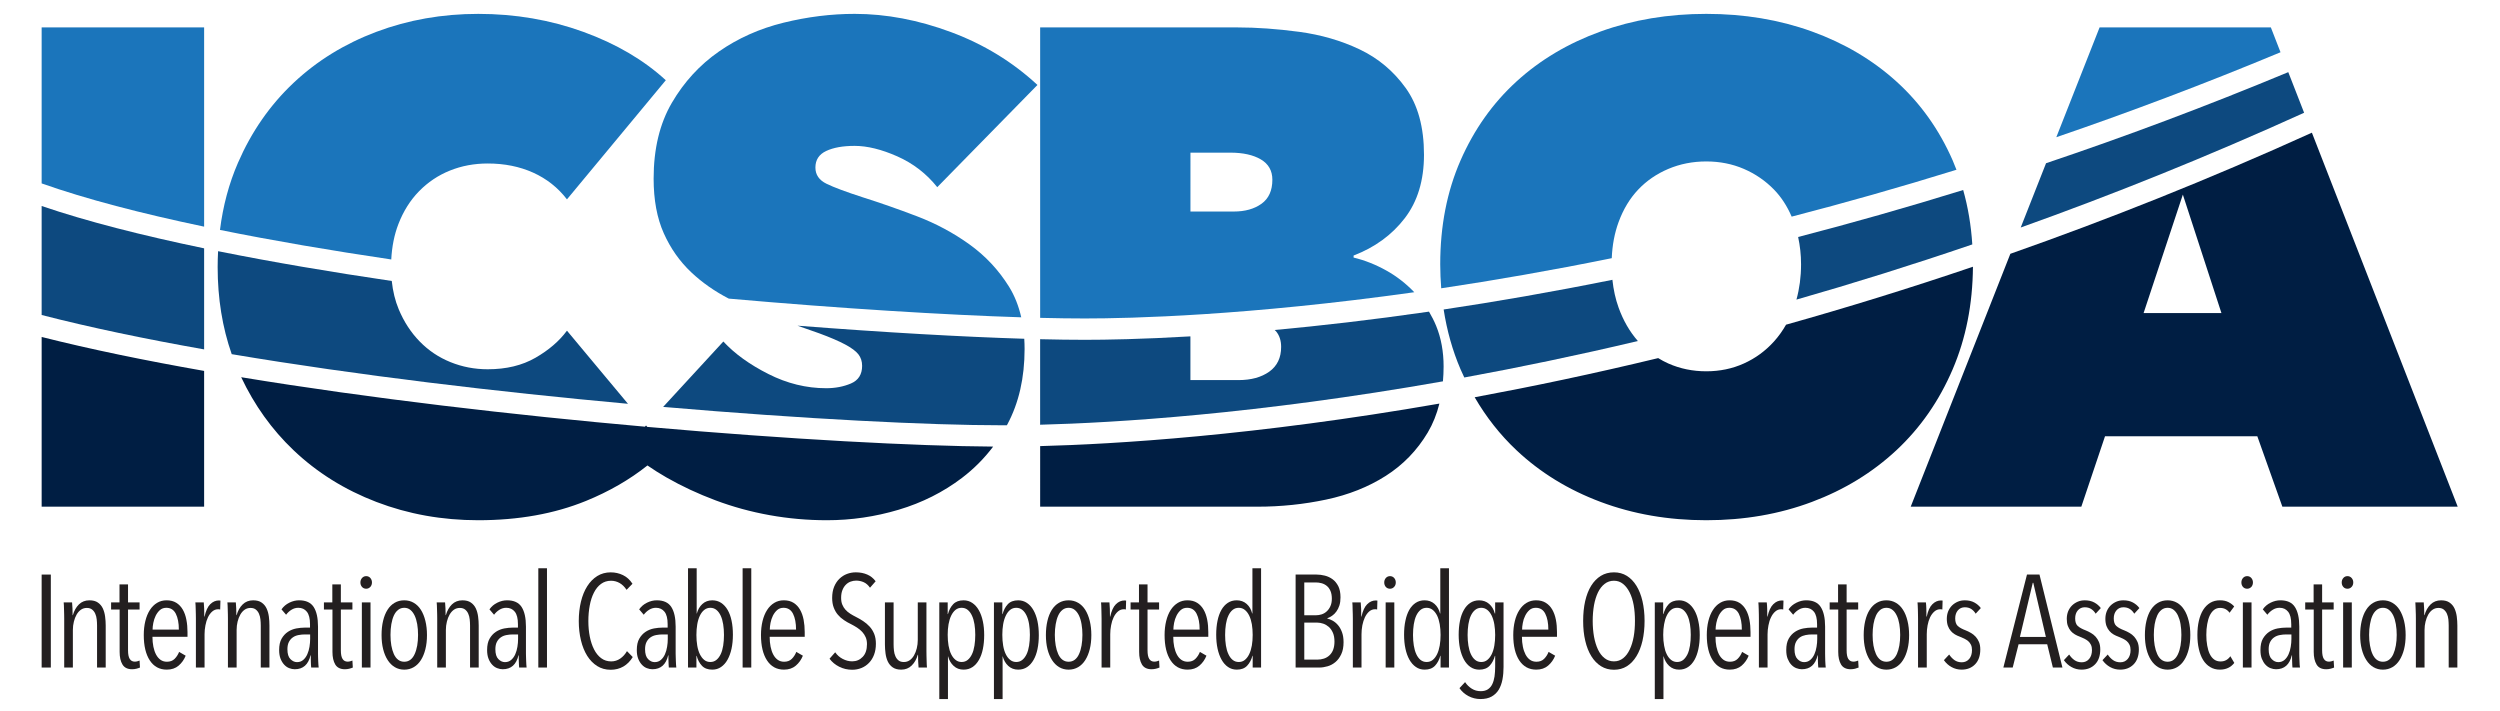 <?xml version="1.0" encoding="utf-8"?>
<!-- Generator: Adobe Illustrator 15.1.0, SVG Export Plug-In . SVG Version: 6.00 Build 0)  -->
<!DOCTYPE svg PUBLIC "-//W3C//DTD SVG 1.1//EN" "http://www.w3.org/Graphics/SVG/1.1/DTD/svg11.dtd">
<svg version="1.1" id="Layer_1" xmlns="http://www.w3.org/2000/svg" xmlns:xlink="http://www.w3.org/1999/xlink" x="0px" y="0px"
	 width="936px" height="266.083px" viewBox="0 0 936 266.083" enable-background="new 0 0 936 266.083" xml:space="preserve">
<g>
	<g>
		<g>
			<path fill="#231F20" d="M15.592,249.926v-34.811h3.439v34.811H15.592z"/>
			<path fill="#231F20" d="M36.338,249.926v-15.735c0-0.751-0.042-1.517-0.129-2.289c-0.075-0.766-0.257-1.476-0.54-2.114
				c-0.272-0.64-0.666-1.154-1.18-1.57c-0.507-0.406-1.172-0.61-1.984-0.61c-0.823,0-1.554,0.22-2.193,0.658
				c-0.64,0.442-1.179,1.056-1.622,1.819c-0.442,0.771-0.787,1.653-1.032,2.651c-0.247,1.007-0.374,2.044-0.374,3.123v14.068H24.04
				v-18.241c0-0.525-0.007-1.087-0.02-1.698c-0.022-0.604-0.036-1.194-0.048-1.771c-0.024-0.566-0.037-1.094-0.05-1.572
				c-0.023-0.468-0.042-0.842-0.079-1.102h3.145c0.072,0.619,0.122,1.379,0.147,2.265c0.035,0.881,0.05,1.719,0.05,2.505h0.097
				c0.466-1.646,1.217-2.98,2.26-4.016c1.055-1.027,2.37-1.539,3.942-1.539c1.303,0,2.365,0.271,3.165,0.837
				c0.808,0.552,1.418,1.284,1.847,2.181c0.419,0.906,0.708,1.918,0.855,3.047c0.147,1.131,0.227,2.252,0.227,3.372v15.734h-3.245
				v-0.002L36.338,249.926L36.338,249.926z"/>
			<path fill="#231F20" d="M51.079,250.368c-0.518,0.125-1.057,0.197-1.622,0.197c-1.707,0-2.905-0.604-3.606-1.779
				c-0.713-1.177-1.062-2.752-1.062-4.718v-15.872h-3.194v-2.654h3.145v-6.736h3.194v6.74h4.326v2.652h-4.326v15.282
				c0,1.476,0.22,2.552,0.639,3.226c0.429,0.676,1.068,1.015,1.916,1.015c0.296,0,0.613-0.046,0.935-0.132
				c0.331-0.084,0.611-0.166,0.835-0.273l0.146,2.613C52.05,250.083,51.607,250.237,51.079,250.368z"/>
			<path fill="#231F20" d="M57.077,238.417c0,1.34,0.119,2.584,0.349,3.715c0.225,1.129,0.565,2.111,1.009,2.945
				c0.445,0.84,1.01,1.489,1.677,1.967c0.676,0.479,1.473,0.709,2.397,0.709c1.182,0,2.144-0.356,2.872-1.082
				c0.714-0.715,1.281-1.582,1.676-2.602l2.457,1.424c-0.59,1.475-1.466,2.719-2.635,3.715c-1.155,0.994-2.646,1.504-4.441,1.504
				c-2.726,0-4.841-1.152-6.35-3.449c-1.499-2.289-2.261-5.455-2.261-9.486c0-1.9,0.195-3.65,0.588-5.259s0.961-2.983,1.698-4.127
				c0.735-1.151,1.631-2.042,2.697-2.683c1.055-0.636,2.247-0.953,3.548-0.953c1.434,0,2.653,0.307,3.657,0.936
				c0.994,0.616,1.797,1.475,2.421,2.553c0.625,1.082,1.072,2.336,1.344,3.786c0.281,1.438,0.421,2.985,0.421,4.615v1.771H57.077
				V238.417z M66.962,235.713c0-2.455-0.383-4.428-1.135-5.924c-0.763-1.49-1.946-2.231-3.563-2.231
				c-0.951,0-1.755,0.288-2.397,0.854c-0.641,0.574-1.161,1.279-1.58,2.112c-0.406,0.836-0.702,1.735-0.887,2.681
				c-0.185,0.948-0.276,1.783-0.276,2.506h9.839L66.962,235.713L66.962,235.713z"/>
			<path fill="#231F20" d="M78.702,226.233c0.958-0.954,2.038-1.424,3.243-1.424c0.269,0,0.465,0.016,0.59,0.053l-0.097,3.34
				c-0.125-0.035-0.253-0.055-0.365-0.078c-0.121-0.014-0.251-0.021-0.422-0.021c-0.812,0-1.542,0.284-2.183,0.839
				c-0.64,0.552-1.171,1.276-1.602,2.161c-0.42,0.883-0.744,1.896-0.951,3.023c-0.223,1.131-0.326,2.246-0.326,3.362v12.441h-3.243
				v-18.238c0-0.526-0.006-1.09-0.022-1.698c-0.022-0.604-0.034-1.193-0.046-1.771c-0.024-0.566-0.037-1.092-0.052-1.572
				c-0.021-0.468-0.041-0.844-0.077-1.102h3.146c0.062,0.629,0.112,1.396,0.147,2.33c0.035,0.935,0.048,1.933,0.048,2.976h0.098
				C77.057,228.717,77.756,227.176,78.702,226.233z"/>
			<path fill="#231F20" d="M97.631,249.926v-15.735c0-0.751-0.043-1.517-0.128-2.289c-0.076-0.766-0.258-1.476-0.54-2.114
				c-0.271-0.64-0.665-1.154-1.179-1.57c-0.506-0.406-1.171-0.61-1.985-0.61c-0.823,0-1.554,0.22-2.192,0.658
				c-0.639,0.442-1.18,1.056-1.621,1.819c-0.441,0.771-0.786,1.653-1.033,2.651c-0.245,1.007-0.363,2.044-0.363,3.123v14.068h-3.252
				v-18.241c0-0.525-0.007-1.087-0.021-1.698c-0.014-0.604-0.036-1.194-0.049-1.771c-0.013-0.566-0.036-1.094-0.049-1.572
				c-0.014-0.468-0.043-0.842-0.08-1.102h3.156c0.062,0.619,0.112,1.379,0.147,2.265c0.025,0.881,0.049,1.719,0.049,2.505h0.099
				c0.456-1.646,1.206-2.98,2.26-4.016c1.045-1.027,2.359-1.539,3.932-1.539c1.313,0,2.364,0.271,3.164,0.837
				c0.81,0.552,1.418,1.284,1.849,2.181c0.429,0.906,0.706,1.918,0.865,3.047c0.147,1.131,0.216,2.252,0.216,3.372v15.734h-3.243
				v-0.003H97.631z"/>
			<path fill="#231F20" d="M116.51,249.926c-0.035-0.268-0.066-0.6-0.08-0.992c-0.013-0.395-0.035-0.809-0.048-1.249
				c-0.014-0.442-0.021-0.87-0.021-1.278c0-0.402,0-0.767,0-1.061h-0.098c-0.822,3.475-2.788,5.218-5.906,5.218
				c-0.688,0-1.376-0.138-2.065-0.405c-0.688-0.257-1.304-0.688-1.866-1.279c-0.553-0.588-1.02-1.33-1.378-2.23
				c-0.356-0.906-0.539-1.992-0.539-3.271c0-1.769,0.307-3.195,0.934-4.272c0.625-1.08,1.412-1.931,2.359-2.558
				c0.955-0.625,1.994-1.037,3.125-1.26c1.13-0.205,2.205-0.312,3.213-0.312h1.927v-1.28c0-2.133-0.394-3.685-1.187-4.668
				c-0.789-0.979-1.847-1.474-3.197-1.474c-0.91,0-1.769,0.249-2.555,0.739c-0.787,0.49-1.452,1.106-2.016,1.865l-1.721-2.012
				c0.753-1.081,1.743-1.917,2.948-2.506c1.216-0.594,2.432-0.885,3.636-0.885c2.556,0,4.384,0.836,5.466,2.506
				c1.081,1.673,1.621,4.115,1.621,7.324v10.121c0,0.33,0.006,0.737,0.021,1.227c0.014,0.49,0.036,0.999,0.049,1.505
				c0.014,0.509,0.042,0.981,0.079,1.425c0.025,0.443,0.062,0.795,0.098,1.051h-2.801L116.51,249.926L116.51,249.926z
				 M116.117,237.534h-1.976c-0.787,0-1.572,0.077-2.358,0.228c-0.787,0.146-1.481,0.418-2.083,0.831
				c-0.613,0.408-1.111,0.968-1.504,1.691c-0.393,0.728-0.59,1.658-0.59,2.803c0,1.707,0.38,2.935,1.13,3.685
				c0.76,0.76,1.572,1.131,2.457,1.131c0.921,0,1.7-0.272,2.339-0.835c0.639-0.555,1.143-1.254,1.522-2.113
				c0.381-0.85,0.646-1.779,0.815-2.798c0.161-1.01,0.248-1.993,0.248-2.948V237.534L116.117,237.534z"/>
			<path fill="#231F20" d="M130.76,250.368c-0.527,0.125-1.068,0.197-1.621,0.197c-1.707,0-2.906-0.604-3.618-1.779
				c-0.7-1.177-1.05-2.752-1.05-4.718v-15.872h-3.194v-2.654h3.146v-6.736h3.194v6.74h4.324v2.652h-4.324v15.282
				c0,1.476,0.209,2.552,0.639,3.226c0.43,0.676,1.068,1.015,1.917,1.015c0.295,0,0.602-0.046,0.934-0.132
				c0.331-0.084,0.603-0.166,0.835-0.273l0.147,2.613C131.73,250.083,131.287,250.237,130.76,250.368z"/>
			<path fill="#231F20" d="M139.26,218.064c0,0.688-0.208,1.257-0.639,1.699c-0.419,0.442-0.933,0.657-1.522,0.657
				c-0.615,0-1.137-0.215-1.543-0.657c-0.416-0.442-0.619-1.013-0.619-1.699c0-0.649,0.203-1.203,0.619-1.672
				c0.406-0.455,0.928-0.687,1.543-0.687c0.626,0,1.147,0.23,1.554,0.687C139.058,216.861,139.26,217.415,139.26,218.064z
				 M135.478,249.926v-24.385h3.243v24.385H135.478z"/>
			<path fill="#231F20" d="M159.86,237.782c0,1.939-0.198,3.688-0.591,5.26c-0.393,1.569-0.945,2.934-1.669,4.074
				c-0.725,1.156-1.616,2.039-2.684,2.664c-1.058,0.618-2.244,0.938-3.558,0.938s-2.493-0.318-3.537-0.938
				c-1.056-0.625-1.946-1.508-2.684-2.664c-0.737-1.142-1.297-2.505-1.69-4.074c-0.393-1.57-0.589-3.319-0.589-5.26
				c0-1.934,0.18-3.699,0.559-5.306c0.379-1.61,0.927-2.987,1.65-4.132c0.714-1.151,1.606-2.034,2.674-2.652
				c1.066-0.628,2.266-0.936,3.616-0.936c1.313,0,2.5,0.308,3.558,0.936c1.068,0.618,1.958,1.501,2.684,2.652
				c0.723,1.146,1.277,2.521,1.669,4.132C159.662,234.083,159.86,235.848,159.86,237.782z M156.519,237.711
				c0-1.442-0.105-2.782-0.314-4.021c-0.219-1.248-0.534-2.311-0.963-3.216c-0.43-0.896-0.963-1.614-1.603-2.13
				c-0.639-0.526-1.394-0.786-2.28-0.786c-0.885,0-1.658,0.26-2.309,0.786c-0.661,0.516-1.185,1.23-1.602,2.13
				c-0.407,0.896-0.713,1.968-0.935,3.216c-0.211,1.241-0.313,2.577-0.313,4.021c0,1.438,0.104,2.761,0.313,3.972
				c0.22,1.204,0.528,2.271,0.935,3.18c0.417,0.921,0.94,1.634,1.602,2.136c0.65,0.506,1.425,0.756,2.309,0.756
				c0.885,0,1.658-0.252,2.31-0.756c0.65-0.504,1.185-1.217,1.593-2.136c0.415-0.909,0.723-1.976,0.943-3.18
				C156.414,240.469,156.519,239.147,156.519,237.711z"/>
			<path fill="#231F20" d="M175.987,249.926v-15.735c0-0.751-0.043-1.517-0.127-2.289c-0.075-0.766-0.259-1.476-0.542-2.114
				c-0.27-0.64-0.664-1.154-1.178-1.57c-0.507-0.406-1.172-0.61-1.985-0.61c-0.823,0-1.552,0.22-2.193,0.658
				c-0.638,0.442-1.178,1.056-1.621,1.819c-0.442,0.771-0.786,1.653-1.033,2.651c-0.246,1.007-0.375,2.044-0.375,3.123v14.068
				h-3.243v-18.241c0-0.525-0.007-1.087-0.02-1.698c-0.024-0.604-0.036-1.194-0.049-1.771c-0.023-0.566-0.036-1.094-0.049-1.572
				c-0.024-0.468-0.043-0.842-0.08-1.102h3.146c0.073,0.619,0.122,1.379,0.147,2.265c0.036,0.881,0.048,1.719,0.048,2.505h0.098
				c0.465-1.646,1.216-2.98,2.26-4.016c1.055-1.027,2.369-1.539,3.942-1.539c1.303,0,2.364,0.271,3.163,0.837
				c0.811,0.552,1.419,1.284,1.849,2.181c0.419,0.906,0.706,1.918,0.854,3.047c0.148,1.131,0.226,2.252,0.226,3.372v15.734h-3.243
				v-0.002L175.987,249.926L175.987,249.926z"/>
			<path fill="#231F20" d="M194.363,249.926c-0.025-0.268-0.055-0.6-0.068-0.992c-0.022-0.395-0.036-0.809-0.049-1.249
				c-0.023-0.442-0.031-0.87-0.031-1.278c0-0.402,0-0.767,0-1.061h-0.098c-0.813,3.475-2.777,5.218-5.897,5.218
				c-0.688,0-1.375-0.138-2.063-0.405c-0.688-0.257-1.314-0.688-1.868-1.279c-0.554-0.588-1.019-1.33-1.375-2.23
				c-0.358-0.906-0.541-1.992-0.541-3.271c0-1.769,0.31-3.195,0.935-4.272c0.626-1.08,1.411-1.931,2.358-2.558
				c0.946-0.625,1.996-1.037,3.126-1.26c1.13-0.205,2.205-0.312,3.213-0.312h1.914v-1.28c0-2.133-0.392-3.685-1.178-4.668
				c-0.786-0.979-1.844-1.474-3.194-1.474c-0.921,0-1.77,0.249-2.556,0.739c-0.785,0.49-1.46,1.106-2.015,1.865l-1.72-2.012
				c0.75-1.081,1.731-1.917,2.949-2.506c1.215-0.594,2.419-0.885,3.635-0.885c2.556,0,4.374,0.836,5.455,2.506
				c1.081,1.673,1.621,4.115,1.621,7.324v10.121c0,0.33,0.018,0.737,0.031,1.227c0.014,0.49,0.035,0.999,0.048,1.505
				c0.014,0.509,0.043,0.981,0.069,1.425c0.036,0.443,0.073,0.795,0.097,1.051h-2.799L194.363,249.926L194.363,249.926z
				 M193.969,237.534h-1.964c-0.787,0-1.573,0.077-2.36,0.228c-0.787,0.146-1.481,0.418-2.083,0.831
				c-0.612,0.408-1.112,0.968-1.505,1.691c-0.394,0.728-0.589,1.658-0.589,2.803c0,1.707,0.379,2.935,1.129,3.685
				c0.75,0.76,1.572,1.131,2.458,1.131c0.92,0,1.7-0.272,2.339-0.835c0.638-0.555,1.143-1.254,1.522-2.113
				c0.37-0.85,0.646-1.779,0.806-2.798c0.171-1.01,0.246-1.993,0.246-2.948L193.969,237.534L193.969,237.534z"/>
			<path fill="#231F20" d="M201.546,249.926v-37.17h3.243v37.17H201.546z"/>
			<path fill="#231F20" d="M233.407,249.536c-1.411,0.812-2.996,1.225-4.765,1.225c-1.905,0-3.599-0.471-5.071-1.402
				c-1.474-0.936-2.716-2.215-3.735-3.834c-1.009-1.623-1.788-3.546-2.329-5.777c-0.54-2.225-0.816-4.633-0.816-7.224
				c0-2.626,0.275-5.047,0.816-7.274c0.541-2.229,1.326-4.154,2.359-5.776c1.031-1.621,2.279-2.892,3.753-3.812
				c1.474-0.912,3.157-1.375,5.024-1.375c1.634,0,3.163,0.344,4.588,1.03c1.425,0.688,2.611,1.767,3.567,3.243l-2.211,2.27
				c-0.76-1.15-1.627-1.998-2.634-2.564c-0.995-0.553-2.057-0.834-3.164-0.834c-1.448,0-2.696,0.395-3.764,1.181
				c-1.067,0.785-1.952,1.866-2.653,3.253c-0.711,1.375-1.228,2.975-1.572,4.816c-0.344,1.832-0.521,3.781-0.521,5.847
				c0,2.066,0.183,4.011,0.54,5.829c0.369,1.816,0.892,3.411,1.603,4.788c0.701,1.375,1.584,2.474,2.653,3.271
				c1.068,0.801,2.316,1.209,3.764,1.209c1.241,0,2.372-0.359,3.391-1.063c1.007-0.702,1.842-1.627,2.506-2.781l2.162,2.214
				C235.977,247.53,234.807,248.713,233.407,249.536z"/>
			<path fill="#231F20" d="M250.407,249.926c-0.024-0.268-0.056-0.6-0.069-0.992c-0.022-0.395-0.036-0.809-0.048-1.249
				c-0.023-0.442-0.029-0.87-0.029-1.278c0-0.402,0-0.767,0-1.061h-0.098c-0.813,3.475-2.789,5.218-5.898,5.218
				c-0.688,0-1.375-0.138-2.064-0.405c-0.688-0.257-1.313-0.688-1.867-1.279c-0.552-0.588-1.018-1.33-1.375-2.23
				c-0.366-0.906-0.54-1.992-0.54-3.271c0-1.769,0.308-3.195,0.934-4.272c0.626-1.08,1.413-1.931,2.359-2.558
				c0.946-0.625,1.995-1.037,3.125-1.26c1.13-0.205,2.193-0.312,3.213-0.312h1.916v-1.28c0-2.133-0.392-3.685-1.179-4.668
				c-0.786-0.979-1.854-1.474-3.193-1.474c-0.922,0-1.771,0.249-2.556,0.739c-0.786,0.49-1.461,1.106-2.016,1.865l-1.719-2.012
				c0.749-1.081,1.731-1.917,2.949-2.506c1.214-0.594,2.42-0.885,3.635-0.885c2.556,0,4.375,0.836,5.454,2.506
				c1.082,1.673,1.622,4.115,1.622,7.324v10.121c0,0.33,0.017,0.737,0.031,1.227c0.012,0.49,0.025,0.999,0.048,1.505
				c0.013,0.509,0.042,0.981,0.069,1.425c0.036,0.443,0.072,0.795,0.098,1.051h-2.801L250.407,249.926L250.407,249.926z
				 M250.015,237.534h-1.965c-0.786,0-1.572,0.077-2.359,0.228c-0.787,0.146-1.482,0.418-2.083,0.831
				c-0.614,0.408-1.112,0.968-1.505,1.691c-0.393,0.728-0.59,1.658-0.59,2.803c0,1.707,0.381,2.935,1.13,3.685
				c0.75,0.76,1.572,1.131,2.457,1.131c0.921,0,1.701-0.272,2.339-0.835c0.639-0.555,1.143-1.254,1.524-2.113
				c0.369-0.85,0.645-1.779,0.805-2.798c0.171-1.01,0.247-1.993,0.247-2.948V237.534L250.015,237.534z"/>
			<path fill="#231F20" d="M274.398,237.631c0,1.904-0.166,3.645-0.511,5.236c-0.343,1.584-0.852,2.963-1.503,4.129
				c-0.652,1.17-1.462,2.072-2.409,2.721c-0.946,0.662-2.051,0.994-3.292,0.994c-1.671,0-2.972-0.484-3.882-1.455
				c-0.92-0.967-1.572-2.201-1.965-3.711h-0.098v4.384h-3.144v-37.173h3.243v16.964h0.048c0.392-1.476,1.089-2.677,2.083-3.587
				c1.007-0.918,2.242-1.375,3.715-1.375c1.241,0,2.353,0.316,3.324,0.953c0.958,0.642,1.775,1.526,2.426,2.656
				c0.652,1.131,1.154,2.481,1.474,4.055C274.237,233.999,274.398,235.729,274.398,237.631z M271.055,237.733
				c0-1.413-0.097-2.738-0.294-3.98c-0.197-1.241-0.504-2.323-0.934-3.244c-0.43-0.918-0.963-1.645-1.603-2.161
				c-0.64-0.522-1.396-0.786-2.281-0.786c-0.858,0-1.608,0.264-2.26,0.786c-0.661,0.519-1.208,1.243-1.65,2.161
				c-0.443,0.922-0.773,2.003-0.983,3.244c-0.209,1.242-0.314,2.567-0.314,3.98c0,1.445,0.105,2.78,0.314,4.006
				c0.208,1.231,0.539,2.301,0.983,3.197c0.442,0.896,0.982,1.615,1.621,2.132c0.64,0.527,1.406,0.787,2.29,0.787
				c0.884,0,1.641-0.26,2.28-0.787c0.64-0.517,1.172-1.233,1.604-2.132c0.429-0.896,0.737-1.966,0.933-3.197
				C270.959,240.511,271.055,239.178,271.055,237.733z"/>
			<path fill="#231F20" d="M278.036,249.926v-37.17h3.244v37.17H278.036z"/>
			<path fill="#231F20" d="M288.167,238.417c0,1.34,0.111,2.584,0.343,3.715c0.223,1.129,0.563,2.111,1.007,2.945
				c0.443,0.84,1.01,1.489,1.675,1.967c0.678,0.479,1.485,0.709,2.398,0.709c1.182,0,2.144-0.356,2.871-1.082
				c0.716-0.715,1.28-1.582,1.676-2.602l2.458,1.424c-0.59,1.475-1.467,2.719-2.635,3.715c-1.155,0.994-2.646,1.504-4.442,1.504
				c-2.725,0-4.84-1.152-6.347-3.449c-1.5-2.289-2.261-5.455-2.261-9.486c0-1.9,0.193-3.65,0.586-5.259
				c0.394-1.608,0.961-2.983,1.699-4.127c0.735-1.151,1.631-2.042,2.695-2.683c1.067-0.636,2.251-0.953,3.551-0.953
				c1.443,0,2.652,0.307,3.656,0.936c0.994,0.616,1.798,1.475,2.42,2.553c0.625,1.082,1.072,2.336,1.353,3.786
				c0.272,1.438,0.412,2.985,0.412,4.615v1.771h-13.117v0.002H288.167z M298.042,235.713c0-2.455-0.382-4.428-1.134-5.924
				c-0.763-1.49-1.946-2.231-3.563-2.231c-0.95,0-1.746,0.288-2.386,0.854c-0.65,0.574-1.169,1.279-1.59,2.112
				c-0.405,0.836-0.703,1.735-0.888,2.681c-0.174,0.948-0.266,1.783-0.266,2.506h9.828L298.042,235.713L298.042,235.713z"/>
			<path fill="#231F20" d="M327.935,241.024c0,1.547-0.233,2.905-0.689,4.109c-0.455,1.193-1.087,2.212-1.897,3.047
				c-0.799,0.832-1.737,1.474-2.818,1.915c-1.08,0.438-2.234,0.663-3.441,0.663c-1.769,0-3.406-0.379-4.895-1.137
				c-1.486-0.75-2.695-1.748-3.616-2.998l2.112-2.406c0.76,1.08,1.707,1.914,2.86,2.503c1.141,0.592,2.31,0.886,3.489,0.886
				c1.571,0,2.892-0.553,3.951-1.673c1.066-1.104,1.602-2.698,1.602-4.765c0-0.982-0.161-1.854-0.492-2.604
				c-0.33-0.751-0.771-1.421-1.327-2.016c-0.564-0.59-1.187-1.114-1.896-1.57c-0.703-0.454-1.446-0.883-2.232-1.281
				c-0.956-0.449-1.854-0.971-2.702-1.548c-0.857-0.567-1.602-1.235-2.239-1.987c-0.642-0.746-1.162-1.647-1.556-2.68
				c-0.393-1.027-0.589-2.232-0.589-3.605c0-1.609,0.245-3.013,0.738-4.207c0.492-1.191,1.159-2.196,1.995-2.996
				c0.835-0.799,1.774-1.406,2.831-1.797c1.045-0.394,2.138-0.592,3.292-0.592c1.571,0,2.989,0.273,4.245,0.815
				c1.264,0.54,2.326,1.382,3.175,2.528l-2.112,2.414c-0.663-0.955-1.426-1.635-2.311-2.043c-0.884-0.404-1.853-0.617-2.898-0.617
				c-0.688,0-1.37,0.127-2.045,0.373c-0.673,0.246-1.27,0.629-1.787,1.158c-0.525,0.52-0.957,1.192-1.279,2.014
				c-0.329,0.816-0.489,1.785-0.489,2.9c0,0.981,0.135,1.834,0.442,2.555c0.294,0.727,0.694,1.363,1.199,1.916
				c0.505,0.556,1.094,1.048,1.769,1.476c0.675,0.431,1.368,0.824,2.094,1.181c0.91,0.455,1.824,0.982,2.721,1.571
				c0.907,0.593,1.714,1.28,2.438,2.065c0.724,0.781,1.291,1.705,1.722,2.752C327.725,238.394,327.935,239.624,327.935,241.024z"/>
			<path fill="#231F20" d="M334.563,225.543v15.729c0,0.76,0.044,1.518,0.129,2.289c0.076,0.773,0.26,1.473,0.541,2.111
				c0.271,0.639,0.657,1.168,1.149,1.57c0.492,0.407,1.168,0.62,2.017,0.62c0.822,0,1.554-0.224,2.191-0.665
				c0.64-0.445,1.179-1.049,1.622-1.82c0.44-0.771,0.785-1.654,1.031-2.652c0.246-1.004,0.373-2.042,0.373-3.126v-14.056h3.243
				v18.23c0,0.529,0.008,1.098,0.021,1.7c0.021,0.604,0.034,1.194,0.047,1.769c0.025,0.575,0.037,1.103,0.05,1.592
				c0.024,0.502,0.042,0.857,0.08,1.08h-3.146c-0.074-0.615-0.122-1.375-0.146-2.259c-0.037-0.885-0.05-1.722-0.05-2.508h-0.099
				c-0.466,1.647-1.216,2.978-2.27,4.013c-1.046,1.029-2.36,1.553-3.931,1.553c-1.305,0-2.365-0.285-3.164-0.838
				c-0.812-0.56-1.418-1.295-1.851-2.19c-0.418-0.896-0.704-1.908-0.854-3.026c-0.146-1.105-0.228-2.238-0.228-3.389v-15.729h3.243
				v0.002H334.563L334.563,225.543z"/>
			<path fill="#231F20" d="M368.479,237.782c0,1.9-0.16,3.633-0.491,5.205c-0.32,1.572-0.812,2.936-1.475,4.079
				c-0.65,1.151-1.451,2.045-2.408,2.681c-0.945,0.637-2.064,0.967-3.341,0.967c-1.474,0-2.709-0.465-3.704-1.387
				c-1.007-0.912-1.701-2.115-2.094-3.589h-0.049v15.983h-3.243v-36.178h3.144v4.375h0.1c0.393-1.51,1.045-2.746,1.965-3.713
				c0.922-0.961,2.211-1.445,3.882-1.445c1.215,0,2.303,0.322,3.272,0.982c0.96,0.65,1.775,1.549,2.427,2.702
				c0.662,1.144,1.16,2.513,1.504,4.099C368.314,234.14,368.479,235.877,368.479,237.782z M365.14,237.68
				c0-1.411-0.099-2.733-0.296-3.958c-0.197-1.229-0.504-2.296-0.934-3.216c-0.419-0.92-0.953-1.646-1.593-2.162
				c-0.64-0.526-1.404-0.786-2.29-0.786c-0.885,0-1.641,0.26-2.292,0.786c-0.628,0.518-1.177,1.242-1.62,2.162
				c-0.444,0.922-0.764,1.984-0.983,3.216c-0.21,1.224-0.315,2.549-0.315,3.958c0,1.439,0.105,2.789,0.315,4.031
				c0.219,1.252,0.54,2.326,0.983,3.224c0.441,0.896,0.998,1.616,1.649,2.133c0.651,0.526,1.413,0.785,2.261,0.785
				c0.884,0,1.651-0.259,2.291-0.785c0.639-0.519,1.172-1.237,1.592-2.133c0.43-0.896,0.736-1.972,0.934-3.224
				C365.043,240.467,365.14,239.12,365.14,237.68z"/>
			<path fill="#231F20" d="M388.933,237.782c0,1.9-0.16,3.633-0.492,5.205c-0.319,1.572-0.812,2.936-1.474,4.079
				c-0.651,1.151-1.46,2.045-2.409,2.681c-0.947,0.637-2.062,0.967-3.341,0.967c-1.474,0-2.708-0.465-3.715-1.387
				c-0.994-0.912-1.689-2.115-2.083-3.589h-0.048v15.983h-3.243v-36.178h3.145v4.375h0.099c0.392-1.51,1.045-2.746,1.965-3.713
				c0.91-0.961,2.211-1.445,3.881-1.445c1.217,0,2.304,0.322,3.273,0.982c0.96,0.65,1.775,1.549,2.427,2.702
				c0.65,1.144,1.161,2.513,1.505,4.099C388.766,234.14,388.933,235.877,388.933,237.782z M385.59,237.68
				c0-1.411-0.097-2.733-0.295-3.958c-0.196-1.229-0.503-2.296-0.934-3.216s-0.951-1.646-1.603-2.162
				c-0.639-0.526-1.394-0.786-2.28-0.786c-0.884,0-1.65,0.26-2.29,0.786c-0.638,0.518-1.18,1.242-1.62,2.162
				c-0.441,0.922-0.772,1.984-0.984,3.216c-0.208,1.224-0.312,2.549-0.312,3.958c0,1.439,0.104,2.789,0.312,4.031
				c0.21,1.252,0.542,2.326,0.984,3.224c0.44,0.896,0.989,1.616,1.65,2.133c0.652,0.526,1.401,0.785,2.26,0.785
				c0.887,0,1.642-0.259,2.28-0.785c0.651-0.519,1.172-1.237,1.603-2.133c0.43-0.896,0.737-1.972,0.934-3.224
				C385.493,240.467,385.59,239.12,385.59,237.68z"/>
			<path fill="#231F20" d="M408.597,237.782c0,1.939-0.197,3.688-0.59,5.26c-0.394,1.569-0.946,2.934-1.67,4.074
				c-0.725,1.156-1.617,2.039-2.684,2.664c-1.067,0.618-2.254,0.938-3.558,0.938c-1.312,0-2.493-0.318-3.548-0.938
				c-1.046-0.625-1.937-1.508-2.673-2.664c-0.737-1.142-1.308-2.505-1.701-4.074c-0.394-1.57-0.589-3.319-0.589-5.26
				c0-1.934,0.188-3.699,0.568-5.306c0.368-1.61,0.929-2.987,1.641-4.132c0.725-1.151,1.616-2.034,2.685-2.652
				c1.067-0.628,2.267-0.936,3.616-0.936c1.304,0,2.49,0.308,3.559,0.936c1.065,0.618,1.958,1.501,2.683,2.652
				c0.711,1.146,1.276,2.521,1.67,4.132C408.401,234.083,408.597,235.848,408.597,237.782z M405.257,237.711
				c0-1.442-0.104-2.782-0.325-4.021c-0.208-1.248-0.533-2.311-0.954-3.216c-0.428-0.896-0.963-1.614-1.602-2.13
				c-0.64-0.526-1.395-0.786-2.28-0.786c-0.884,0-1.657,0.26-2.318,0.786c-0.651,0.516-1.186,1.23-1.594,2.13
				c-0.405,0.896-0.722,1.968-0.932,3.216c-0.211,1.241-0.326,2.577-0.326,4.021c0,1.438,0.116,2.761,0.326,3.972
				c0.209,1.204,0.526,2.271,0.932,3.18c0.408,0.921,0.94,1.634,1.594,2.136c0.661,0.506,1.436,0.756,2.318,0.756
				c0.884,0,1.648-0.252,2.311-0.756c0.65-0.504,1.186-1.217,1.591-2.136c0.417-0.909,0.725-1.976,0.934-3.18
				C405.151,240.469,405.257,239.147,405.257,237.711z"/>
			<path fill="#231F20" d="M417.787,226.233c0.957-0.954,2.038-1.424,3.242-1.424c0.27,0,0.466,0.016,0.591,0.053l-0.099,3.34
				c-0.125-0.035-0.253-0.055-0.363-0.078c-0.122-0.014-0.252-0.021-0.424-0.021c-0.812,0-1.543,0.284-2.181,0.839
				c-0.64,0.552-1.173,1.276-1.604,2.161c-0.429,0.883-0.744,1.884-0.952,3.023c-0.223,1.129-0.323,2.246-0.323,3.36v12.442h-3.244
				v-18.237c0-0.526-0.006-1.09-0.03-1.698c-0.013-0.604-0.025-1.193-0.04-1.771c-0.023-0.566-0.034-1.092-0.048-1.572
				c-0.023-0.468-0.043-0.844-0.079-1.102h3.146c0.062,0.629,0.121,1.396,0.146,2.33c0.036,0.935,0.05,1.933,0.05,2.976h0.099
				C416.129,228.717,416.837,227.176,417.787,226.233z"/>
			<path fill="#231F20" d="M432.781,250.368c-0.529,0.125-1.067,0.197-1.622,0.197c-1.708,0-2.916-0.604-3.616-1.779
				c-0.701-1.177-1.051-2.752-1.051-4.718v-15.872h-3.204v-2.654h3.144v-6.736h3.205v6.74h4.325v2.652h-4.325v15.282
				c0,1.476,0.21,2.552,0.64,3.226c0.418,0.676,1.058,1.015,1.915,1.015c0.295,0,0.604-0.046,0.937-0.132
				c0.317-0.084,0.601-0.166,0.833-0.273l0.146,2.613C433.74,250.083,433.3,250.237,432.781,250.368z"/>
			<path fill="#231F20" d="M439.27,238.417c0,1.34,0.111,2.584,0.344,3.715c0.233,1.129,0.573,2.111,1.018,2.945
				c0.443,0.84,0.999,1.489,1.675,1.967c0.678,0.479,1.476,0.709,2.397,0.709c1.185,0,2.136-0.356,2.861-1.082
				c0.726-0.715,1.281-1.582,1.677-2.602l2.456,1.424c-0.59,1.475-1.456,2.719-2.622,3.715c-1.167,0.994-2.646,1.504-4.452,1.504
				c-2.716,0-4.831-1.152-6.34-3.449c-1.509-2.289-2.261-5.455-2.261-9.486c0-1.9,0.195-3.65,0.589-5.259s0.95-2.983,1.688-4.127
				c0.734-1.151,1.638-2.042,2.696-2.683c1.065-0.636,2.25-0.953,3.561-0.953c1.434,0,2.652,0.307,3.646,0.936
				c0.992,0.616,1.807,1.475,2.42,2.553c0.626,1.082,1.071,2.336,1.354,3.786c0.282,1.438,0.409,2.985,0.409,4.615v1.771H439.27
				V238.417L439.27,238.417z M449.143,235.713c0-2.455-0.371-4.428-1.134-5.924c-0.751-1.49-1.936-2.231-3.551-2.231
				c-0.962,0-1.756,0.288-2.398,0.854c-0.642,0.574-1.17,1.279-1.578,2.112c-0.417,0.836-0.714,1.735-0.898,2.681
				c-0.172,0.948-0.268,1.783-0.268,2.506h9.829L449.143,235.713L449.143,235.713z"/>
			<path fill="#231F20" d="M469.003,249.926v-4.385h-0.098c-0.392,1.475-1.045,2.701-1.963,3.686
				c-0.921,0.994-2.212,1.484-3.882,1.484c-1.252,0-2.347-0.332-3.292-0.994c-0.957-0.648-1.756-1.555-2.408-2.721
				c-0.661-1.168-1.161-2.545-1.505-4.129c-0.343-1.593-0.511-3.332-0.511-5.236c0-1.903,0.161-3.637,0.492-5.211
				c0.321-1.57,0.807-2.924,1.444-4.055c0.64-1.129,1.439-2.014,2.407-2.656c0.972-0.635,2.072-0.953,3.322-0.953
				c1.475,0,2.716,0.449,3.735,1.349c1.018,0.906,1.707,2.091,2.062,3.565h0.098v-16.914h3.242v37.17H469.003z M469.003,237.733
				c0-1.438-0.104-2.79-0.312-4.035c-0.218-1.236-0.55-2.314-0.992-3.219c-0.44-0.898-0.99-1.617-1.642-2.135
				c-0.65-0.523-1.412-0.784-2.26-0.784c-0.885,0-1.651,0.261-2.291,0.784c-0.64,0.518-1.172,1.234-1.592,2.135
				c-0.431,0.904-0.737,1.98-0.935,3.219c-0.196,1.245-0.295,2.596-0.295,4.035c0,1.411,0.099,2.73,0.295,3.959
				c0.197,1.225,0.504,2.303,0.935,3.215c0.419,0.918,0.952,1.645,1.592,2.161c0.639,0.526,1.404,0.785,2.291,0.785
				c0.883,0,1.642-0.259,2.28-0.785c0.639-0.519,1.181-1.243,1.631-2.161c0.433-0.912,0.764-1.988,0.983-3.215
				C468.898,240.463,469.003,239.141,469.003,237.733z"/>
			<path fill="#231F20" d="M503.028,240.435c0,1.802-0.288,3.315-0.871,4.521c-0.572,1.215-1.291,2.192-2.18,2.928
				c-0.883,0.74-1.855,1.267-2.928,1.572c-1.068,0.309-2.105,0.473-3.088,0.473h-8.883v-34.812h7.88
				c0.986,0,2.021,0.135,3.055,0.396c1.057,0.268,2.022,0.715,2.897,1.354c0.876,0.639,1.583,1.51,2.148,2.604
				c0.538,1.097,0.825,2.479,0.825,4.158c0,1.179-0.133,2.195-0.416,3.064c-0.286,0.873-0.661,1.623-1.131,2.262
				c-0.449,0.639-0.988,1.166-1.583,1.571c-0.599,0.414-1.2,0.729-1.82,0.963v0.099c0.616,0.123,1.29,0.394,2.001,0.785
				c0.713,0.396,1.38,0.94,1.985,1.644c0.626,0.712,1.119,1.595,1.518,2.664C502.832,237.735,503.028,238.995,503.028,240.435z
				 M498.643,224.138c0-1.14-0.178-2.104-0.512-2.888c-0.355-0.785-0.8-1.416-1.375-1.883c-0.579-0.477-1.233-0.812-1.947-1.008
				c-0.718-0.195-1.462-0.295-2.226-0.295h-4.262v12.293h4.36c0.736,0,1.442-0.109,2.145-0.339c0.699-0.231,1.344-0.599,1.882-1.104
				c0.563-0.506,1.03-1.148,1.38-1.935C498.46,226.197,498.643,225.25,498.643,224.138z M499.627,240.217
				c0-1.311-0.194-2.408-0.592-3.311c-0.394-0.898-0.898-1.623-1.508-2.18c-0.643-0.551-1.337-0.967-2.106-1.225
				c-0.777-0.258-1.508-0.395-2.241-0.395h-4.855v13.859h4.855c0.881,0,1.729-0.127,2.52-0.391c0.781-0.262,1.472-0.666,2.062-1.228
				c0.589-0.552,1.055-1.25,1.376-2.099C499.453,242.398,499.627,241.392,499.627,240.217z"/>
			<path fill="#231F20" d="M511.868,226.233c0.94-0.954,2.02-1.424,3.246-1.424c0.271,0,0.441,0.016,0.588,0.053l-0.097,3.34
				c-0.148-0.035-0.266-0.055-0.375-0.078c-0.112-0.014-0.264-0.021-0.412-0.021c-0.832,0-1.553,0.284-2.206,0.839
				c-0.628,0.552-1.146,1.276-1.589,2.161c-0.417,0.883-0.73,1.884-0.964,3.023c-0.212,1.129-0.312,2.246-0.312,3.36v12.442h-3.243
				v-18.237c0-0.526-0.008-1.09-0.023-1.698c-0.014-0.604-0.022-1.193-0.059-1.771c-0.011-0.566-0.025-1.092-0.037-1.572
				c-0.014-0.468-0.055-0.844-0.079-1.102h3.146c0.069,0.629,0.108,1.396,0.154,2.33c0.029,0.935,0.042,1.933,0.042,2.976h0.098
				C510.211,228.717,510.912,227.176,511.868,226.233z"/>
			<path fill="#231F20" d="M522.581,218.064c0,0.688-0.208,1.257-0.646,1.699c-0.416,0.442-0.926,0.657-1.514,0.657
				c-0.617,0-1.149-0.215-1.552-0.657c-0.405-0.442-0.612-1.013-0.612-1.699c0-0.649,0.204-1.203,0.612-1.672
				c0.401-0.455,0.938-0.687,1.552-0.687c0.615,0,1.143,0.23,1.552,0.687C522.38,216.861,522.581,217.415,522.581,218.064z
				 M518.79,249.926v-24.385h3.243v24.385H518.79z"/>
			<path fill="#231F20" d="M539.349,249.926v-4.385h-0.1c-0.393,1.475-1.054,2.701-1.963,3.686
				c-0.934,0.998-2.225,1.484-3.895,1.484c-1.254,0-2.35-0.332-3.281-0.994c-0.957-0.648-1.761-1.555-2.419-2.721
				c-0.661-1.168-1.162-2.545-1.493-4.129c-0.354-1.593-0.512-3.332-0.512-5.236c0-1.903,0.15-3.637,0.494-5.211
				c0.315-1.57,0.806-2.924,1.431-4.055c0.651-1.129,1.449-2.014,2.418-2.656c0.973-0.635,2.071-0.953,3.323-0.953
				c1.477,0,2.701,0.449,3.732,1.349c1.008,0.906,1.694,2.091,2.065,3.565h0.095v-16.914h3.248v37.17H539.349z M539.349,237.733
				c0-1.438-0.104-2.79-0.315-4.035c-0.226-1.236-0.546-2.314-0.979-3.219c-0.451-0.898-1.009-1.617-1.651-2.135
				c-0.66-0.523-1.424-0.784-2.262-0.784c-0.882,0-1.65,0.261-2.302,0.784c-0.622,0.518-1.17,1.234-1.589,2.135
				c-0.419,0.904-0.727,1.98-0.924,3.219c-0.199,1.245-0.299,2.596-0.299,4.035c0,1.411,0.1,2.73,0.299,3.959
				c0.197,1.225,0.505,2.303,0.924,3.215c0.417,0.918,0.967,1.645,1.589,2.161c0.65,0.526,1.418,0.785,2.302,0.785
				c0.887,0,1.636-0.259,2.281-0.785c0.646-0.519,1.181-1.243,1.632-2.161c0.435-0.912,0.755-1.988,0.979-3.215
				C539.244,240.463,539.349,239.141,539.349,237.733z"/>
			<path fill="#231F20" d="M562.932,249.572c0,1.743-0.132,3.351-0.411,4.825c-0.276,1.473-0.756,2.754-1.396,3.831
				c-0.663,1.082-1.544,1.931-2.654,2.558c-1.124,0.629-2.517,0.938-4.187,0.938c-1.601,0-3.114-0.376-4.5-1.11
				c-1.39-0.739-2.5-1.728-3.358-2.968l2.102-2.264c0.66,1.011,1.5,1.832,2.5,2.457c0.992,0.627,2.101,0.937,3.354,0.937
				c1.083,0,1.977-0.233,2.673-0.688c0.702-0.467,1.259-1.103,1.651-1.918c0.396-0.819,0.676-1.789,0.848-2.896
				c0.149-1.115,0.238-2.344,0.238-3.686v-4.039h-0.1c-0.395,1.474-1.06,2.711-1.966,3.695c-0.915,0.984-2.205,1.476-3.896,1.476
				c-1.229,0-2.323-0.333-3.279-0.983c-0.958-0.66-1.759-1.562-2.419-2.732c-0.645-1.166-1.142-2.543-1.497-4.129
				c-0.332-1.594-0.507-3.332-0.507-5.234c0-1.905,0.167-3.639,0.49-5.209c0.318-1.573,0.805-2.926,1.455-4.059
				c0.624-1.127,1.427-2.015,2.396-2.654c0.969-0.637,2.071-0.953,3.32-0.953c1.476,0,2.731,0.447,3.752,1.346
				c1.045,0.906,1.739,2.092,2.109,3.564h0.138v-4.127h3.142v24.027h0.002V249.572z M559.793,237.733
				c0-1.413-0.107-2.738-0.316-3.98c-0.211-1.241-0.553-2.323-0.982-3.244c-0.452-0.918-0.992-1.645-1.649-2.161
				c-0.664-0.522-1.405-0.786-2.26-0.786c-0.886,0-1.653,0.264-2.282,0.786c-0.652,0.519-1.177,1.235-1.609,2.133
				c-0.422,0.906-0.729,1.981-0.926,3.222c-0.195,1.243-0.298,2.592-0.298,4.034c0,1.41,0.103,2.729,0.298,3.959
				c0.194,1.224,0.504,2.304,0.926,3.214c0.434,0.92,0.957,1.646,1.609,2.16c0.629,0.527,1.396,0.787,2.282,0.787
				c0.882,0,1.65-0.26,2.276-0.787c0.648-0.516,1.181-1.234,1.633-2.132c0.429-0.897,0.771-1.966,0.982-3.197
				C559.686,240.515,559.793,239.178,559.793,237.733z"/>
			<path fill="#231F20" d="M569.813,238.417c0,1.34,0.109,2.584,0.354,3.715c0.226,1.129,0.573,2.111,1.005,2.945
				c0.458,0.84,1,1.489,1.678,1.967c0.681,0.479,1.475,0.709,2.408,0.709c1.187,0,2.126-0.356,2.858-1.082
				c0.719-0.715,1.283-1.582,1.68-2.602l2.455,1.424c-0.589,1.475-1.469,2.719-2.635,3.715c-1.166,0.994-2.646,1.504-4.441,1.504
				c-2.725,0-4.826-1.152-6.352-3.449c-1.495-2.289-2.258-5.455-2.258-9.486c0-1.9,0.195-3.65,0.59-5.259
				c0.393-1.608,0.964-2.983,1.711-4.127c0.72-1.151,1.617-2.042,2.68-2.683c1.069-0.636,2.251-0.953,3.55-0.953
				c1.447,0,2.656,0.307,3.651,0.936c0.986,0.616,1.812,1.475,2.428,2.553c0.616,1.082,1.074,2.336,1.354,3.786
				c0.276,1.438,0.409,2.985,0.409,4.615v1.771h-13.126V238.417L569.813,238.417z M579.699,235.713c0-2.455-0.379-4.428-1.145-5.924
				c-0.741-1.49-1.927-2.231-3.552-2.231c-0.962,0-1.761,0.288-2.387,0.854c-0.654,0.574-1.173,1.279-1.58,2.112
				c-0.43,0.836-0.725,1.735-0.888,2.681c-0.184,0.948-0.274,1.783-0.274,2.506h9.823v0.002H579.699z"/>
			<path fill="#231F20" d="M615.727,232.476c0,2.714-0.271,5.2-0.783,7.446c-0.521,2.24-1.282,4.17-2.263,5.77
				c-0.98,1.609-2.177,2.861-3.576,3.744c-1.422,0.883-3.021,1.322-4.837,1.322c-1.792,0-3.4-0.439-4.835-1.322
				c-1.411-0.883-2.644-2.139-3.635-3.744c-0.993-1.6-1.764-3.529-2.278-5.77c-0.539-2.244-0.789-4.729-0.789-7.446
				c0-2.69,0.245-5.157,0.748-7.401c0.525-2.246,1.26-4.166,2.24-5.752c0.983-1.585,2.198-2.828,3.615-3.713
				c1.436-0.882,3.065-1.324,4.934-1.324c1.815,0,3.415,0.442,4.837,1.324c1.402,0.885,2.596,2.128,3.576,3.713
				c0.979,1.586,1.743,3.506,2.263,5.752C615.457,227.319,615.727,229.784,615.727,232.476z M612.127,232.476
				c0-2.103-0.146-4.065-0.471-5.897c-0.337-1.841-0.838-3.426-1.513-4.768c-0.675-1.348-1.497-2.417-2.475-3.203
				c-0.985-0.787-2.106-1.182-3.402-1.182c-1.327,0-2.503,0.395-3.496,1.182c-1.021,0.786-1.839,1.854-2.495,3.203
				c-0.641,1.342-1.137,2.927-1.479,4.768c-0.316,1.832-0.489,3.797-0.489,5.897c0,2.097,0.173,4.062,0.489,5.894
				c0.342,1.844,0.84,3.439,1.479,4.815c0.658,1.377,1.476,2.455,2.495,3.243c0.993,0.785,2.169,1.191,3.496,1.191
				c1.323,0,2.479-0.406,3.459-1.191c0.983-0.786,1.797-1.866,2.439-3.243c0.664-1.376,1.153-2.974,1.49-4.815
				C611.982,236.538,612.127,234.571,612.127,232.476z"/>
			<path fill="#231F20" d="M636.385,237.782c0,1.9-0.169,3.633-0.51,5.205c-0.323,1.572-0.817,2.936-1.461,4.079
				c-0.657,1.151-1.453,2.045-2.41,2.681c-0.962,0.637-2.068,0.967-3.344,0.967c-1.479,0-2.721-0.465-3.716-1.387
				c-0.993-0.912-1.69-2.115-2.087-3.589h-0.06v15.983h-3.242v-36.178h3.145v4.375h0.097c0.396-1.51,1.057-2.746,1.968-3.713
				c0.932-0.961,2.224-1.445,3.893-1.445c1.204,0,2.295,0.322,3.265,0.982c0.968,0.65,1.771,1.549,2.434,2.702
				c0.665,1.144,1.163,2.513,1.495,4.099C636.209,234.136,636.385,235.877,636.385,237.782z M633.023,237.68
				c0-1.411-0.097-2.733-0.294-3.958c-0.196-1.229-0.504-2.296-0.923-3.216c-0.425-0.92-0.968-1.646-1.596-2.162
				c-0.649-0.526-1.416-0.786-2.297-0.786c-0.887,0-1.654,0.26-2.282,0.786c-0.632,0.518-1.182,1.242-1.613,2.162
				c-0.452,0.922-0.77,1.984-0.979,3.216c-0.231,1.224-0.334,2.549-0.334,3.958c0,1.439,0.103,2.789,0.334,4.031
				c0.21,1.252,0.526,2.326,0.979,3.224c0.433,0.896,0.992,1.616,1.637,2.133c0.659,0.526,1.421,0.785,2.26,0.785
				c0.88,0,1.646-0.259,2.297-0.785c0.628-0.519,1.153-1.237,1.596-2.133c0.419-0.896,0.727-1.972,0.923-3.224
				C632.927,240.469,633.023,239.12,633.023,237.68z"/>
			<path fill="#231F20" d="M642.283,238.417c0,1.34,0.107,2.584,0.335,3.715c0.243,1.129,0.57,2.111,1.003,2.945
				c0.457,0.84,1.021,1.489,1.678,1.967c0.676,0.479,1.492,0.709,2.411,0.709c1.183,0,2.142-0.356,2.86-1.082
				c0.733-0.715,1.281-1.582,1.677-2.602l2.452,1.424c-0.588,1.475-1.47,2.719-2.62,3.715c-1.16,0.994-2.662,1.504-4.454,1.504
				c-2.729,0-4.832-1.152-6.333-3.449c-1.517-2.289-2.274-5.455-2.274-9.486c0-1.9,0.193-3.65,0.591-5.259
				c0.39-1.608,0.959-2.983,1.704-4.127c0.728-1.151,1.619-2.042,2.686-2.683c1.062-0.636,2.245-0.953,3.547-0.953
				c1.447,0,2.657,0.307,3.67,0.936c0.994,0.616,1.797,1.475,2.416,2.553c0.632,1.082,1.067,2.336,1.352,3.786
				c0.273,1.438,0.407,2.985,0.407,4.615v1.771h-13.104v0.002H642.283z M652.146,235.713c0-2.455-0.383-4.428-1.123-5.924
				c-0.763-1.49-1.944-2.231-3.574-2.231c-0.938,0-1.758,0.288-2.388,0.854c-0.627,0.574-1.169,1.279-1.575,2.112
				c-0.404,0.836-0.704,1.735-0.887,2.681c-0.186,0.948-0.279,1.783-0.279,2.506h9.829v0.002H652.146L652.146,235.713z"/>
			<path fill="#231F20" d="M663.902,226.233c0.956-0.954,2.037-1.424,3.243-1.424c0.271,0,0.466,0.016,0.595,0.053l-0.102,3.34
				c-0.126-0.035-0.244-0.055-0.373-0.078c-0.113-0.014-0.246-0.021-0.415-0.021c-0.811,0-1.554,0.284-2.178,0.839
				c-0.652,0.552-1.177,1.276-1.595,2.161c-0.441,0.883-0.756,1.884-0.966,3.023c-0.216,1.129-0.336,2.246-0.336,3.36v12.442h-3.241
				v-18.237c0-0.526-0.005-1.09-0.019-1.698c-0.021-0.604-0.03-1.193-0.044-1.771c-0.034-0.566-0.047-1.092-0.059-1.572
				c-0.014-0.468-0.036-0.844-0.079-1.102h3.146c0.069,0.629,0.134,1.396,0.157,2.33c0.026,0.931,0.037,1.933,0.037,2.976h0.099
				C662.243,228.717,662.943,227.176,663.902,226.233z"/>
			<path fill="#231F20" d="M680.767,249.926c-0.051-0.268-0.064-0.6-0.078-0.992c-0.014-0.395-0.026-0.809-0.058-1.249
				c-0.02-0.442-0.023-0.87-0.023-1.278c0-0.402,0-0.767,0-1.061h-0.096c-0.812,3.475-2.78,5.218-5.896,5.218
				c-0.689,0-1.377-0.138-2.065-0.405c-0.688-0.257-1.303-0.688-1.873-1.279c-0.558-0.588-1.004-1.33-1.376-2.23
				c-0.364-0.906-0.529-1.992-0.529-3.271c0-1.769,0.31-3.195,0.927-4.272c0.617-1.08,1.4-1.931,2.358-2.558
				c0.959-0.625,1.985-1.037,3.127-1.26c1.12-0.205,2.192-0.312,3.223-0.312h1.906v-1.28c0-2.133-0.395-3.685-1.178-4.668
				c-0.788-0.979-1.857-1.474-3.184-1.474c-0.937,0-1.77,0.249-2.562,0.739c-0.785,0.49-1.46,1.106-2.022,1.865l-1.732-2.012
				c0.76-1.081,1.743-1.917,2.972-2.506c1.202-0.594,2.409-0.885,3.636-0.885c2.557,0,4.364,0.836,5.441,2.506
				c1.084,1.673,1.636,4.115,1.636,7.324v10.121c0,0.33,0.007,0.737,0.021,1.227c0.013,0.49,0.025,0.999,0.037,1.505
				c0.034,0.509,0.054,0.981,0.081,1.425c0.047,0.443,0.069,0.795,0.098,1.051h-2.791L680.767,249.926L680.767,249.926
				L680.767,249.926z M680.373,237.534h-1.97c-0.782,0-1.571,0.077-2.355,0.228c-0.787,0.146-1.479,0.418-2.106,0.831
				c-0.6,0.408-1.097,0.968-1.49,1.691c-0.396,0.728-0.589,1.658-0.589,2.803c0,1.707,0.377,2.935,1.14,3.685
				c0.736,0.76,1.568,1.131,2.453,1.131c0.908,0,1.688-0.272,2.316-0.835c0.652-0.555,1.153-1.254,1.535-2.113
				c0.38-0.85,0.652-1.779,0.808-2.798c0.173-1.01,0.258-1.993,0.258-2.948v-1.672h0.001V237.534z"/>
			<path fill="#231F20" d="M694.523,250.368c-0.517,0.125-1.068,0.197-1.611,0.197c-1.719,0-2.919-0.604-3.618-1.779
				c-0.705-1.177-1.06-2.752-1.06-4.718v-15.872h-3.204v-2.654h3.143v-6.736h3.205v6.74h4.324v2.652h-4.324v15.282
				c0,1.476,0.209,2.552,0.63,3.226c0.439,0.676,1.068,1.015,1.925,1.015c0.294,0,0.604-0.046,0.942-0.132
				c0.322-0.084,0.604-0.166,0.827-0.273l0.159,2.613C695.492,250.083,695.04,250.237,694.523,250.368z"/>
			<path fill="#231F20" d="M714.77,237.782c0,1.939-0.198,3.688-0.594,5.26c-0.392,1.569-0.935,2.934-1.668,4.074
				c-0.714,1.156-1.609,2.039-2.671,2.664c-1.07,0.618-2.257,0.938-3.558,0.938c-1.323,0-2.505-0.318-3.54-0.938
				c-1.061-0.625-1.944-1.508-2.69-2.664c-0.728-1.142-1.299-2.505-1.689-4.074c-0.397-1.57-0.593-3.319-0.593-5.26
				c0-1.934,0.19-3.699,0.571-5.306c0.38-1.61,0.918-2.987,1.652-4.132c0.711-1.151,1.605-2.034,2.671-2.652
				c1.067-0.628,2.27-0.936,3.616-0.936c1.303,0,2.488,0.308,3.56,0.936c1.062,0.618,1.959,1.501,2.671,2.652
				c0.735,1.146,1.278,2.521,1.666,4.132C714.57,234.083,714.77,235.848,714.77,237.782z M711.427,237.711
				c0-1.442-0.104-2.782-0.312-4.021c-0.214-1.248-0.527-2.311-0.966-3.216c-0.417-0.896-0.941-1.614-1.595-2.13
				c-0.646-0.526-1.391-0.786-2.275-0.786s-1.658,0.26-2.322,0.786c-0.638,0.516-1.183,1.23-1.592,2.13
				c-0.407,0.896-0.731,1.968-0.943,3.216c-0.211,1.241-0.312,2.577-0.312,4.021c0,1.438,0.104,2.761,0.312,3.972
				c0.212,1.204,0.534,2.271,0.943,3.18c0.409,0.921,0.954,1.634,1.592,2.136c0.662,0.506,1.439,0.756,2.322,0.756
				c0.888,0,1.651-0.252,2.302-0.756c0.661-0.502,1.182-1.217,1.609-2.136c0.403-0.909,0.711-1.976,0.925-3.18
				C711.321,240.469,711.427,239.147,711.427,237.711z"/>
			<path fill="#231F20" d="M723.478,226.233c0.957-0.954,2.035-1.424,3.24-1.424c0.274,0,0.469,0.016,0.593,0.053l-0.096,3.34
				c-0.127-0.035-0.265-0.055-0.378-0.078c-0.108-0.014-0.24-0.021-0.411-0.021c-0.814,0-1.55,0.284-2.18,0.839
				c-0.65,0.552-1.175,1.276-1.615,2.161c-0.418,0.883-0.727,1.884-0.941,3.023c-0.21,1.129-0.312,2.246-0.312,3.36v12.442h-3.265
				v-18.237c0-0.526-0.009-1.09-0.021-1.698c-0.014-0.604-0.026-1.193-0.038-1.771c-0.012-0.566-0.048-1.092-0.061-1.572
				c-0.016-0.468-0.033-0.844-0.077-1.102h3.144c0.071,0.629,0.131,1.396,0.157,2.33c0.023,0.931,0.038,1.933,0.038,2.976h0.119
				C721.818,228.717,722.519,227.176,723.478,226.233z"/>
			<path fill="#231F20" d="M739.689,229.77c-0.419-0.723-0.979-1.311-1.629-1.749c-0.673-0.44-1.5-0.658-2.44-0.658
				c-1.056,0-1.922,0.386-2.589,1.151c-0.654,0.773-1.003,1.785-1.003,3.023c0,1.312,0.337,2.26,0.979,2.849
				c0.664,0.595,1.647,1.132,2.949,1.624c0.663,0.261,1.325,0.584,1.969,0.965c0.657,0.373,1.238,0.843,1.747,1.396
				c0.505,0.564,0.938,1.223,1.259,1.992c0.318,0.764,0.492,1.692,0.492,2.771c0,2.396-0.657,4.259-1.948,5.582
				c-1.29,1.326-2.97,1.996-5.031,1.996c-1.375,0-2.64-0.325-3.791-0.969c-1.16-0.635-2.097-1.502-2.854-2.578l1.968-2.115
				c0.562,0.857,1.233,1.554,1.983,2.097c0.772,0.539,1.678,0.815,2.731,0.815c1.152,0,2.071-0.422,2.791-1.258
				c0.704-0.838,1.041-1.947,1.041-3.324c0-0.785-0.121-1.444-0.389-1.983c-0.255-0.542-0.604-0.987-1.026-1.356
				c-0.438-0.358-0.921-0.664-1.451-0.933c-0.534-0.259-1.102-0.506-1.691-0.739c-0.64-0.229-1.232-0.505-1.807-0.836
				c-0.562-0.33-1.093-0.748-1.533-1.277c-0.467-0.527-0.84-1.16-1.121-1.897c-0.263-0.735-0.41-1.626-0.41-2.671
				c0-1.018,0.175-1.955,0.512-2.803c0.353-0.854,0.837-1.578,1.448-2.19c0.618-0.603,1.348-1.079,2.146-1.424
				c0.8-0.345,1.677-0.511,2.632-0.511c1.377,0,2.563,0.266,3.563,0.809c0.992,0.539,1.815,1.232,2.437,2.092L739.689,229.77z"/>
			<path fill="#231F20" d="M768.597,249.926l-2.123-8.709h-10.717l-2.197,8.709h-3.501l8.842-34.811h4.683l8.591,34.811H768.597z
				 M761.265,218.213h-0.197l-4.813,20.252h9.723L761.265,218.213z"/>
			<path fill="#231F20" d="M784.611,229.77c-0.419-0.723-0.979-1.311-1.653-1.749c-0.675-0.44-1.482-0.658-2.437-0.658
				c-1.037,0-1.9,0.386-2.576,1.151c-0.678,0.773-1.002,1.785-1.002,3.023c0,1.312,0.322,2.26,0.983,2.849
				c0.665,0.595,1.646,1.132,2.948,1.624c0.661,0.261,1.302,0.584,1.963,0.965c0.665,0.373,1.247,0.843,1.754,1.396
				c0.506,0.564,0.916,1.223,1.257,1.992c0.321,0.764,0.494,1.692,0.494,2.771c0,2.396-0.656,4.259-1.944,5.582
				c-1.294,1.326-2.974,1.996-5.054,1.996c-1.378,0-2.625-0.325-3.776-0.969c-1.153-0.635-2.088-1.502-2.849-2.578l1.966-2.115
				c0.564,0.857,1.211,1.554,1.985,2.097c0.77,0.539,1.673,0.815,2.729,0.815c1.153,0,2.072-0.422,2.771-1.258
				c0.703-0.838,1.064-1.947,1.064-3.324c0-0.785-0.127-1.444-0.399-1.983c-0.268-0.542-0.598-0.987-1.02-1.356
				c-0.439-0.358-0.925-0.664-1.454-0.933c-0.547-0.259-1.098-0.506-1.689-0.739c-0.638-0.229-1.232-0.505-1.804-0.836
				c-0.58-0.33-1.092-0.748-1.558-1.277c-0.443-0.53-0.818-1.16-1.1-1.897c-0.281-0.735-0.411-1.626-0.411-2.671
				c0-1.018,0.178-1.955,0.51-2.803c0.356-0.854,0.841-1.578,1.453-2.19c0.617-0.603,1.345-1.079,2.145-1.424
				s1.677-0.511,2.63-0.511c1.379,0,2.565,0.266,3.561,0.809c0.997,0.539,1.804,1.232,2.443,2.092L784.611,229.77z"/>
			<path fill="#231F20" d="M799.062,229.77c-0.421-0.723-0.959-1.311-1.636-1.749c-0.676-0.44-1.48-0.658-2.437-0.658
				c-1.059,0-1.92,0.386-2.577,1.151c-0.676,0.773-1.021,1.785-1.021,3.023c0,1.312,0.318,2.26,0.98,2.849
				c0.663,0.595,1.645,1.132,2.948,1.624c0.663,0.261,1.324,0.584,1.967,0.965c0.662,0.373,1.246,0.843,1.752,1.396
				c0.503,0.564,0.915,1.223,1.259,1.992c0.312,0.764,0.49,1.692,0.49,2.771c0,2.396-0.656,4.259-1.947,5.582
				c-1.295,1.326-2.964,1.996-5.033,1.996c-1.378,0-2.641-0.325-3.793-0.969c-1.133-0.635-2.089-1.502-2.85-2.578l1.968-2.115
				c0.558,0.857,1.231,1.554,1.984,2.097c0.769,0.539,1.696,0.815,2.73,0.815c1.156,0,2.069-0.422,2.785-1.258
				c0.71-0.838,1.05-1.947,1.05-3.324c0-0.785-0.127-1.444-0.396-1.983c-0.245-0.542-0.604-0.987-1.023-1.356
				c-0.438-0.358-0.899-0.664-1.454-0.933c-0.528-0.259-1.096-0.506-1.688-0.739c-0.635-0.229-1.233-0.505-1.808-0.836
				c-0.558-0.33-1.085-0.748-1.528-1.277c-0.468-0.53-0.842-1.16-1.124-1.897c-0.262-0.735-0.411-1.626-0.411-2.671
				c0-1.018,0.175-1.955,0.511-2.803c0.353-0.854,0.841-1.578,1.454-2.19c0.636-0.604,1.341-1.079,2.142-1.424
				c0.799-0.345,1.678-0.511,2.635-0.511c1.379,0,2.559,0.266,3.558,0.809c0.996,0.539,1.821,1.232,2.438,2.092L799.062,229.77z"/>
			<path fill="#231F20" d="M820.053,237.782c0,1.939-0.197,3.688-0.593,5.26c-0.393,1.569-0.937,2.934-1.671,4.074
				c-0.71,1.156-1.604,2.039-2.668,2.664c-1.07,0.618-2.256,0.938-3.561,0.938c-1.321,0-2.505-0.318-3.56-0.938
				c-1.036-0.625-1.927-1.508-2.67-2.664c-0.729-1.142-1.302-2.505-1.69-4.074c-0.393-1.57-0.59-3.319-0.59-5.26
				c0-1.934,0.187-3.699,0.569-5.306c0.381-1.61,0.916-2.987,1.63-4.132c0.738-1.151,1.623-2.034,2.693-2.652
				c1.068-0.628,2.265-0.936,3.613-0.936c1.305,0,2.489,0.308,3.562,0.936c1.064,0.618,1.961,1.501,2.668,2.652
				c0.735,1.146,1.279,2.521,1.671,4.132C819.854,234.083,820.053,235.848,820.053,237.782z M816.71,237.711
				c0-1.442-0.104-2.782-0.315-4.021c-0.207-1.248-0.546-2.311-0.963-3.216c-0.416-0.896-0.964-1.614-1.59-2.13
				c-0.649-0.526-1.398-0.786-2.283-0.786c-0.88,0-1.654,0.26-2.318,0.786c-0.667,0.516-1.188,1.23-1.589,2.13
				c-0.407,0.896-0.733,1.968-0.946,3.216c-0.209,1.241-0.313,2.577-0.313,4.021c0,1.438,0.104,2.761,0.313,3.972
				c0.211,1.204,0.538,2.271,0.946,3.18c0.4,0.921,0.925,1.634,1.589,2.136c0.661,0.504,1.437,0.756,2.318,0.756
				c0.883,0,1.657-0.252,2.302-0.756c0.661-0.504,1.186-1.217,1.592-2.136c0.428-0.909,0.732-1.976,0.942-3.18
				C816.605,240.469,816.71,239.147,816.71,237.711z"/>
			<path fill="#231F20" d="M831.115,250.711c-1.375,0-2.579-0.325-3.634-0.967c-1.056-0.635-1.933-1.522-2.637-2.65
				c-0.7-1.131-1.224-2.492-1.59-4.079c-0.369-1.595-0.551-3.358-0.551-5.285c0-1.931,0.182-3.692,0.551-5.291
				c0.366-1.585,0.898-2.952,1.613-4.099c0.73-1.153,1.619-2.034,2.648-2.652c1.06-0.628,2.262-0.936,3.636-0.936
				c1.254,0,2.324,0.225,3.203,0.688c0.889,0.455,1.587,0.995,2.129,1.622l-1.734,2.358c-0.396-0.562-0.884-1.004-1.471-1.328
				c-0.595-0.325-1.279-0.488-2.064-0.488c-0.882,0-1.654,0.252-2.281,0.756c-0.647,0.516-1.176,1.212-1.61,2.113
				c-0.419,0.904-0.731,1.965-0.942,3.191c-0.234,1.229-0.335,2.584-0.335,4.062c0,1.438,0.104,2.764,0.335,3.979
				c0.208,1.215,0.521,2.258,0.942,3.144c0.436,0.884,0.973,1.569,1.648,2.065c0.677,0.49,1.465,0.737,2.38,0.737
				c0.834,0,1.537-0.166,2.14-0.511c0.604-0.344,1.137-0.829,1.552-1.452l1.476,2.504
				C835.216,249.877,833.402,250.711,831.115,250.711z"/>
			<path fill="#231F20" d="M843.5,218.064c0,0.688-0.212,1.257-0.626,1.699c-0.44,0.442-0.942,0.657-1.538,0.657
				c-0.616,0-1.148-0.215-1.548-0.657c-0.408-0.442-0.611-1.013-0.611-1.699c0-0.649,0.2-1.203,0.611-1.672
				c0.399-0.455,0.934-0.687,1.548-0.687c0.616,0,1.146,0.23,1.552,0.687C843.294,216.861,843.5,217.415,843.5,218.064z
				 M839.726,249.926v-24.385h3.245v24.385H839.726z"/>
			<path fill="#231F20" d="M858.298,249.926c-0.024-0.268-0.063-0.6-0.079-0.992c-0.013-0.395-0.025-0.809-0.039-1.249
				c-0.014-0.442-0.037-0.87-0.037-1.278c0-0.402,0-0.767,0-1.061h-0.102c-0.81,3.475-2.777,5.218-5.896,5.218
				c-0.688,0-1.375-0.138-2.062-0.405c-0.689-0.257-1.304-0.688-1.868-1.279c-0.563-0.588-1.005-1.33-1.375-2.23
				c-0.371-0.906-0.528-1.992-0.528-3.271c0-1.769,0.307-3.195,0.923-4.272c0.639-1.08,1.424-1.931,2.357-2.558
				c0.956-0.625,1.984-1.037,3.124-1.26c1.141-0.205,2.197-0.312,3.228-0.312h1.901v-1.28c0-2.133-0.389-3.685-1.179-4.668
				c-0.782-0.979-1.833-1.474-3.182-1.474c-0.934,0-1.773,0.249-2.558,0.739c-0.787,0.49-1.462,1.106-2.024,1.865l-1.712-2.012
				c0.74-1.081,1.725-1.917,2.947-2.506c1.207-0.594,2.413-0.885,3.639-0.885c2.556,0,4.363,0.836,5.44,2.506
				c1.083,1.673,1.636,4.115,1.636,7.324v10.121c0,0.33,0.003,0.737,0.021,1.227c0.014,0.488,0.042,0.999,0.057,1.505
				c0.017,0.509,0.035,0.981,0.06,1.425c0.046,0.443,0.072,0.795,0.12,1.051h-2.813v0.013L858.298,249.926L858.298,249.926z
				 M857.906,237.534h-1.965c-0.789,0-1.575,0.077-2.358,0.228c-0.787,0.146-1.479,0.418-2.086,0.831
				c-0.625,0.408-1.118,0.968-1.516,1.691c-0.394,0.728-0.592,1.658-0.592,2.803c0,1.707,0.38,2.935,1.144,3.685
				c0.736,0.76,1.568,1.131,2.457,1.131c0.909,0,1.688-0.272,2.338-0.835c0.627-0.555,1.133-1.254,1.512-2.113
				c0.382-0.85,0.654-1.779,0.81-2.798c0.168-1.01,0.256-1.993,0.256-2.948v-1.672h0.001V237.534z"/>
			<path fill="#231F20" d="M872.549,250.368c-0.521,0.125-1.07,0.197-1.611,0.197c-1.721,0-2.92-0.604-3.616-1.779
				c-0.705-1.177-1.065-2.752-1.065-4.718v-15.872h-3.185v-2.654h3.146v-6.736h3.186v6.74h4.322v2.652h-4.322v15.282
				c0,1.476,0.209,2.552,0.648,3.226c0.419,0.676,1.046,1.015,1.902,1.015c0.296,0,0.604-0.046,0.946-0.132
				c0.322-0.084,0.603-0.166,0.824-0.273l0.16,2.613C873.519,250.083,873.084,250.237,872.549,250.368z"/>
			<path fill="#231F20" d="M881.062,218.064c0,0.688-0.212,1.257-0.647,1.699c-0.421,0.442-0.925,0.657-1.519,0.657
				c-0.638,0-1.146-0.215-1.549-0.657c-0.408-0.442-0.609-1.013-0.609-1.699c0-0.649,0.198-1.203,0.609-1.672
				c0.401-0.455,0.913-0.687,1.549-0.687c0.616,0,1.125,0.23,1.547,0.687C880.855,216.861,881.062,217.415,881.062,218.064z
				 M877.267,249.926v-24.385h3.247v24.385H877.267z"/>
			<path fill="#231F20" d="M900.673,237.782c0,1.939-0.198,3.688-0.585,5.26c-0.398,1.569-0.964,2.934-1.676,4.074
				c-0.735,1.156-1.625,2.039-2.69,2.664c-1.07,0.618-2.256,0.938-3.559,0.938c-1.307,0-2.483-0.318-3.539-0.938
				c-1.054-0.625-1.947-1.508-2.674-2.664c-0.744-1.142-1.317-2.505-1.709-4.074c-0.396-1.57-0.595-3.319-0.595-5.26
				c0-1.934,0.195-3.699,0.572-5.306c0.382-1.61,0.918-2.987,1.652-4.132c0.714-1.151,1.607-2.034,2.672-2.652
				c1.07-0.628,2.271-0.936,3.619-0.936c1.3,0,2.486,0.308,3.557,0.936c1.069,0.618,1.962,1.501,2.692,2.652
				c0.712,1.146,1.276,2.521,1.674,4.132C900.475,234.083,900.673,235.848,900.673,237.782z M897.331,237.711
				c0-1.442-0.105-2.782-0.329-4.021c-0.211-1.248-0.525-2.311-0.945-3.216c-0.443-0.896-0.966-1.614-1.615-2.13
				c-0.623-0.526-1.393-0.786-2.277-0.786c-0.887,0-1.659,0.26-2.318,0.786c-0.642,0.516-1.188,1.23-1.594,2.13
				c-0.41,0.896-0.716,1.968-0.926,3.216c-0.229,1.239-0.333,2.577-0.333,4.021c0,1.438,0.104,2.761,0.333,3.972
				c0.208,1.204,0.515,2.271,0.926,3.18c0.405,0.921,0.95,1.634,1.594,2.136c0.657,0.506,1.433,0.756,2.318,0.756
				c0.888,0,1.656-0.252,2.317-0.756c0.645-0.502,1.191-1.217,1.59-2.136c0.407-0.909,0.719-1.976,0.932-3.18
				C897.226,240.469,897.331,239.147,897.331,237.711z"/>
			<path fill="#231F20" d="M916.79,249.926v-15.735c0-0.751-0.051-1.517-0.117-2.289c-0.081-0.766-0.266-1.476-0.546-2.114
				s-0.677-1.154-1.181-1.57c-0.508-0.406-1.176-0.61-1.986-0.61c-0.81,0-1.554,0.22-2.183,0.658
				c-0.649,0.442-1.179,1.056-1.632,1.819c-0.438,0.771-0.782,1.653-1.021,2.651c-0.255,1.009-0.373,2.044-0.373,3.123v14.068
				h-3.246v-18.241c0-0.525-0.004-1.087-0.019-1.698c-0.037-0.604-0.05-1.194-0.062-1.771c-0.014-0.566-0.026-1.094-0.062-1.572
				c-0.013-0.468-0.033-0.842-0.057-1.102h3.146c0.051,0.619,0.112,1.379,0.14,2.265c0.046,0.881,0.059,1.719,0.059,2.505h0.101
				c0.439-1.646,1.204-2.98,2.256-4.016c1.038-1.027,2.359-1.539,3.933-1.539c1.304,0,2.363,0.271,3.162,0.837
				c0.803,0.552,1.433,1.284,1.85,2.181c0.419,0.906,0.707,1.918,0.862,3.047c0.139,1.131,0.221,2.252,0.221,3.372v15.734h-3.244
				V249.926L916.79,249.926z"/>
		</g>
	</g>
</g>
<g>
	<g>
		<path fill="#1B75BB" d="M850.207,10.264h-64.122l-16.201,41.108c27.136-9.284,55.188-19.834,83.943-31.81L850.207,10.264z"/>
		<path fill="#1B75BB" d="M606.008,83.126c1.772-4.815,4.219-8.872,7.352-12.16c3.122-3.294,6.88-5.87,11.277-7.732
			c4.392-1.855,9.122-2.788,14.189-2.788c5.07,0,9.762,0.933,14.068,2.788c4.31,1.865,8.064,4.438,11.277,7.732
			c2.742,2.812,4.933,6.215,6.625,10.143c19.829-5.128,40.441-10.954,61.7-17.549c-0.452-1.175-0.91-2.348-1.41-3.491
			c-5.066-11.574-12.084-21.418-21.037-29.527c-8.958-8.114-19.518-14.362-31.686-18.76c-12.163-4.393-25.344-6.587-39.539-6.587
			c-14.189,0-27.368,2.194-39.533,6.587c-12.171,4.398-22.683,10.646-31.558,18.76c-8.869,8.108-15.84,17.951-20.908,29.527
			c-5.07,11.574-7.605,24.538-7.605,38.9c0,3.053,0.143,6.03,0.372,8.97c19.657-2.939,41.016-6.635,63.85-11.275
			C603.645,91.811,604.474,87.287,606.008,83.126z"/>
		<path fill="#1B75BB" d="M406.178,119.235c-4.964,0-10.578-0.078-16.745-0.229V10.264h73.755c7.265,0,14.995,0.551,23.192,1.648
			c8.189,1.1,15.752,3.293,22.684,6.589c6.928,3.293,12.673,8.114,17.231,14.448c4.561,6.336,6.848,14.66,6.848,24.962
			c0,9.63-2.41,17.572-7.227,23.82c-4.814,6.253-11.194,10.898-19.131,13.942v0.761c4.218,1.013,8.36,2.661,12.418,4.943
			c3.812,2.141,7.236,4.835,10.307,8.033C467.121,118.183,423.345,119.235,406.178,119.235z M445.702,79.198h16.22
			c4.221,0,7.687-0.97,10.394-2.916c2.698-1.941,4.055-4.937,4.055-8.994c0-3.376-1.441-5.909-4.309-7.603
			c-2.879-1.686-6.68-2.532-11.406-2.532h-14.953V79.198L445.702,79.198z"/>
		<path fill="#1B75BB" d="M377.776,107.333c-3.886-6.251-8.832-11.533-14.827-15.84c-5.998-4.312-12.544-7.815-19.641-10.522
			c-7.097-2.702-13.86-5.068-20.278-7.095c-6.25-2.022-10.771-3.708-13.559-5.065c-2.788-1.35-4.183-3.377-4.183-6.082
			c0-2.872,1.35-4.941,4.052-6.208c2.704-1.269,6.25-1.903,10.648-1.903c4.727,0,10.05,1.312,15.969,3.93
			c5.91,2.624,10.899,6.46,14.951,11.531l37.512-38.27c-9.292-8.617-20.065-15.206-32.317-19.768
			c-12.248-4.56-24.287-6.845-36.113-6.845c-8.786,0-17.658,1.102-26.613,3.301c-8.955,2.204-17.026,5.798-24.204,10.793
			c-7.183,4.995-13.052,11.384-17.612,19.172c-4.562,7.787-6.844,17.266-6.844,28.433c0,7.951,1.266,14.766,3.801,20.438
			c2.535,5.672,5.958,10.535,10.267,14.6c4.104,3.875,8.809,7.148,14.066,9.87c42.209,3.735,80.885,6.087,109.504,6.999
			C381.383,114.539,379.871,110.705,377.776,107.333z"/>
		<path fill="#1B75BB" d="M149.162,83.887c1.858-4.815,4.436-8.91,7.729-12.287c3.299-3.376,7.141-5.955,11.536-7.729
			c4.391-1.774,9.122-2.659,14.192-2.659c6.248,0,11.913,1.14,16.983,3.417c5.068,2.285,9.289,5.624,12.668,10.009l37.006-44.602
			c-8.278-7.603-18.59-13.646-30.922-18.123c-12.334-4.474-25.43-6.716-39.284-6.716c-13.522,0-26.231,2.242-38.146,6.716
			c-11.915,4.477-22.263,10.858-31.049,19.134c-8.786,8.283-15.714,18.249-20.781,29.911c-3.382,7.77-5.61,16.154-6.734,25.129
			c19.978,4.044,41.659,7.729,64.127,11.058C146.743,92.352,147.604,87.914,149.162,83.887z"/>
		<path fill="#1B75BB" d="M76.424,10.264H15.592V68.67c16.655,5.885,37.456,11.291,60.833,16.189L76.424,10.264L76.424,10.264z"/>
	</g>
	<g>
		<path fill="#0D497F" d="M76.424,130.816c-22.08-3.907-42.702-8.209-60.833-12.883V77.128c16.892,5.758,37.657,11.043,60.833,15.85
			V130.816z"/>
		<path fill="#0D497F" d="M200.486,133.943c-4.987,2.874-10.942,4.31-17.867,4.31c-4.903,0-9.549-0.887-13.939-2.664
			c-4.396-1.771-8.237-4.347-11.536-7.727c-3.293-3.38-5.912-7.391-7.853-12.042c-1.355-3.223-2.202-6.781-2.614-10.62
			c-22.748-3.352-44.733-7.075-65.024-11.154c-0.101,1.956-0.163,3.93-0.163,5.937c0,11.781,1.776,22.643,5.267,32.619
			c47.094,7.93,99.786,14.15,148.356,18.582l-22.842-27.376C209.399,127.695,205.468,131.074,200.486,133.943z"/>
		<path fill="#0D497F" d="M383.607,130.65c0-1.305-0.049-2.576-0.124-3.817c-22.85-0.707-52.28-2.348-84.904-4.896
			c3.025,1.028,5.755,1.984,8.105,2.849c4.144,1.524,7.392,2.924,9.757,4.19c2.368,1.269,4.014,2.492,4.94,3.683
			c0.928,1.186,1.398,2.619,1.398,4.314c0,3.213-1.398,5.414-4.184,6.604c-2.791,1.186-5.874,1.773-9.251,1.773
			c-7.438,0-14.657-1.771-21.671-5.323c-7.012-3.544-12.633-7.603-16.854-12.163l-22.538,24.485
			c52.859,4.542,99.57,6.877,126.907,6.877c0.556,0,1.168-0.002,1.781-0.009c0.056-0.104,0.116-0.198,0.175-0.303
			C381.451,150.885,383.607,141.459,383.607,130.65z"/>
		<path fill="#0D497F" d="M537.703,122.028c-0.771-1.886-1.688-3.652-2.686-5.351c-21.464,3.104-40.835,5.315-57.781,6.872
			c0.164,0.177,0.371,0.321,0.526,0.508c1.266,1.522,1.896,3.466,1.896,5.829c0,4.057-1.481,7.143-4.433,9.254
			c-2.962,2.114-6.809,3.167-11.537,3.167h-17.996v-16.371c-18.201,1.071-31.646,1.291-39.517,1.291
			c-4.969,0-10.585-0.078-16.75-0.229v32.021c27.983-0.729,80.905-3.915,150.812-16.245c0.15-1.794,0.25-3.624,0.25-5.537
			C540.491,131.663,539.559,126.59,537.703,122.028z"/>
		<path fill="#0D497F" d="M603.683,104.757c-22.57,4.562-43.698,8.207-63.182,11.116c1.226,7.903,3.316,15.372,6.321,22.379
			c0.453,1.047,0.931,2.062,1.408,3.08c20.356-3.726,42.087-8.228,64.983-13.653c-3.062-3.516-5.468-7.668-7.207-12.491
			C604.83,111.938,604.08,108.45,603.683,104.757z"/>
		<path fill="#0D497F" d="M673.222,88.727c0.7,3.238,1.093,6.638,1.093,10.236c0,4.734-0.598,9.128-1.729,13.21
			c21.231-6.069,43.224-12.934,65.843-20.661c-0.462-7.163-1.603-13.957-3.414-20.372C713.726,77.732,693.086,83.581,673.222,88.727
			z"/>
		<path fill="#0D497F" d="M756.556,85.183c34.16-12.203,69.663-26.423,106.105-42.968l-5.93-15.206
			c-31.136,12.959-61.456,24.27-90.689,34.104L756.556,85.183z"/>
	</g>
	<g>
		<path fill="#001E43" d="M15.594,189.702h60.83V138.87c-21.979-3.861-42.601-8.104-60.83-12.713V189.702z M242.32,159.827
			c-0.28-0.025-0.566-0.052-0.849-0.076c-48.997-4.346-102.749-10.549-151.168-18.521c4.946,10.47,11.456,19.581,19.572,27.308
			c8.786,8.366,19.134,14.83,31.049,19.393c11.915,4.561,24.624,6.843,38.146,6.843c15.039,0,28.468-2.405,40.3-7.219
			c8.685-3.539,16.358-7.974,23.036-13.285c2.27,1.563,4.628,3.071,7.123,4.491c5.74,3.281,11.867,6.137,18.375,8.572
			c6.504,2.438,13.263,4.291,20.274,5.549c7.011,1.26,14.152,1.892,21.418,1.892c9.122,0,18.08-1.312,26.866-3.931
			c8.784-2.619,16.688-6.59,23.696-11.912c4.433-3.367,8.328-7.28,11.68-11.725C343.042,167.021,295.543,164.524,242.32,159.827z
			 M389.433,189.702h81.36c8.783,0,17.362-0.885,25.721-2.662c8.366-1.773,15.797-4.727,22.307-8.869
			c6.501-4.137,11.737-9.543,15.714-16.219c1.929-3.246,3.38-6.867,4.373-10.847c-69.229,12.056-121.655,15.192-149.474,15.916
			L389.433,189.702L389.433,189.702L389.433,189.702z M664.173,127.862c-3.21,3.546-6.969,6.293-11.283,8.234
			c-4.305,1.943-8.995,2.917-14.064,2.917c-5.065,0-9.797-0.974-14.19-2.917c-1.334-0.592-2.596-1.278-3.812-2.021
			c-24.245,5.856-47.217,10.682-68.708,14.659c4.308,7.423,9.502,14.033,15.621,19.802c8.874,8.366,19.387,14.83,31.557,19.389
			c12.165,4.562,25.344,6.849,39.534,6.849c14.197,0,27.376-2.285,39.538-6.849c12.166-4.559,22.724-11.021,31.684-19.389
			c8.955-8.363,15.967-18.453,21.037-30.283c4.959-11.576,7.477-24.38,7.585-38.389c-24.096,8.182-47.463,15.375-69.974,21.699
			C667.391,123.85,665.892,125.958,664.173,127.862z M752.679,95.021c36.253-12.744,74.035-27.728,112.893-45.345l54.591,140.026
			h-65.646l-9.375-26.359h-57.026l-8.869,26.359h-63.874L752.679,95.021z M802.561,117.212h29.144l-14.447-44.354L802.561,117.212z
			 M242.32,159.827l-0.437-0.527l-0.417,0.451C241.754,159.775,242.04,159.799,242.32,159.827z"/>
	</g>
</g>
</svg>
